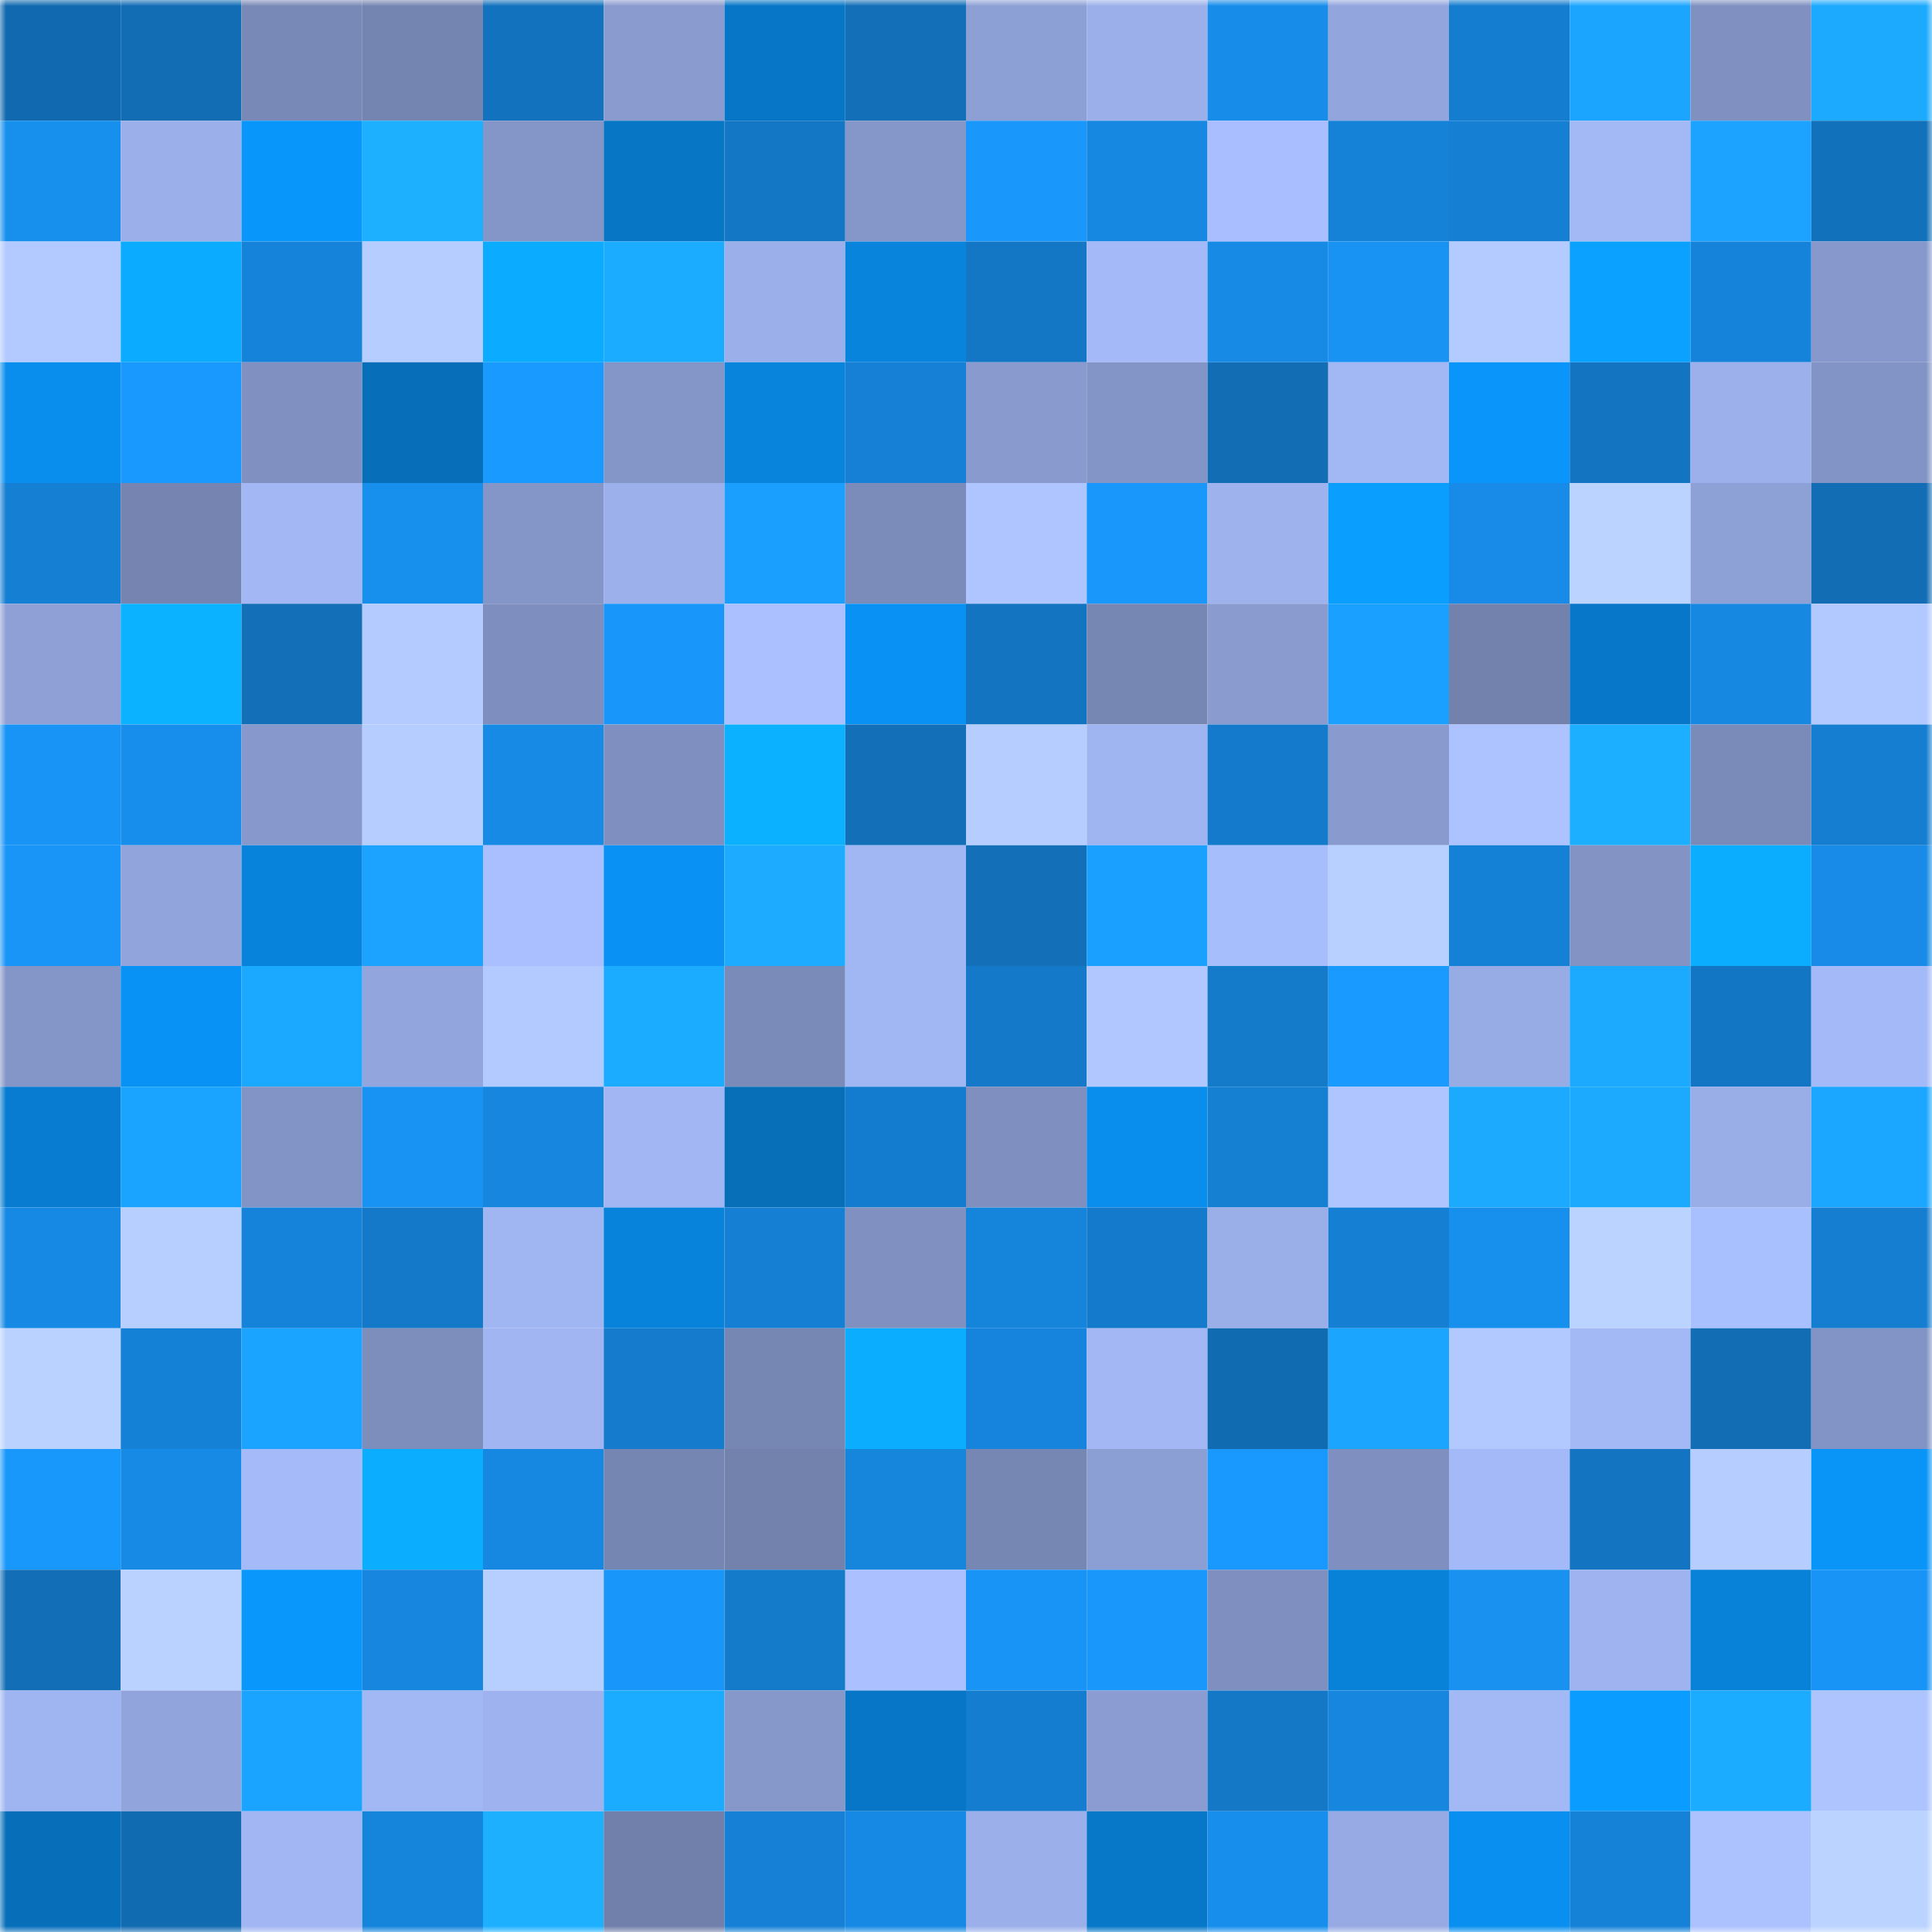 <svg viewBox="0 0 160 160" fill="none" role="img" xmlns="http://www.w3.org/2000/svg" width="240" height="240" name="ens%2Cariawong.eth"><mask id="68826137" mask-type="alpha" maskUnits="userSpaceOnUse" x="0" y="0" width="160" height="160"><rect width="160" height="160" fill="#FFFFFF"></rect></mask><g mask="url(#68826137)"><rect x="0" y="0" width="10" height="10" fill="#116ab0"></rect><rect x="10" y="0" width="10" height="10" fill="#126db5"></rect><rect x="20" y="0" width="10" height="10" fill="#7989b7"></rect><rect x="30" y="0" width="10" height="10" fill="#7585b1"></rect><rect x="40" y="0" width="10" height="10" fill="#1372bd"></rect><rect x="50" y="0" width="10" height="10" fill="#899bcf"></rect><rect x="60" y="0" width="10" height="10" fill="#0776c6"></rect><rect x="70" y="0" width="10" height="10" fill="#126fb8"></rect><rect x="80" y="0" width="10" height="10" fill="#8da0d5"></rect><rect x="90" y="0" width="10" height="10" fill="#9bafea"></rect><rect x="100" y="0" width="10" height="10" fill="#178de9"></rect><rect x="110" y="0" width="10" height="10" fill="#92a5dc"></rect><rect x="120" y="0" width="10" height="10" fill="#147dcf"></rect><rect x="130" y="0" width="10" height="10" fill="#1ba5ff"></rect><rect x="140" y="0" width="10" height="10" fill="#8091c1"></rect><rect x="150" y="0" width="10" height="10" fill="#1caaff"></rect><rect x="0" y="10" width="10" height="10" fill="#178fed"></rect><rect x="10" y="10" width="10" height="10" fill="#9bafea"></rect><rect x="20" y="10" width="10" height="10" fill="#0996fb"></rect><rect x="30" y="10" width="10" height="10" fill="#1db0ff"></rect><rect x="40" y="10" width="10" height="10" fill="#8495c7"></rect><rect x="50" y="10" width="10" height="10" fill="#0776c5"></rect><rect x="60" y="10" width="10" height="10" fill="#1377c6"></rect><rect x="70" y="10" width="10" height="10" fill="#8596c9"></rect><rect x="80" y="10" width="10" height="10" fill="#1997fb"></rect><rect x="90" y="10" width="10" height="10" fill="#1688e1"></rect><rect x="100" y="10" width="10" height="10" fill="#a8befe"></rect><rect x="110" y="10" width="10" height="10" fill="#1582d7"></rect><rect x="120" y="10" width="10" height="10" fill="#157fd3"></rect><rect x="130" y="10" width="10" height="10" fill="#a3b9f6"></rect><rect x="140" y="10" width="10" height="10" fill="#1ba3ff"></rect><rect x="150" y="10" width="10" height="10" fill="#1271bb"></rect><rect x="0" y="20" width="10" height="10" fill="#b2caff"></rect><rect x="10" y="20" width="10" height="10" fill="#0babff"></rect><rect x="20" y="20" width="10" height="10" fill="#1583d9"></rect><rect x="30" y="20" width="10" height="10" fill="#b5cdff"></rect><rect x="40" y="20" width="10" height="10" fill="#0bacff"></rect><rect x="50" y="20" width="10" height="10" fill="#1cacff"></rect><rect x="60" y="20" width="10" height="10" fill="#9bb0ea"></rect><rect x="70" y="20" width="10" height="10" fill="#0884dd"></rect><rect x="80" y="20" width="10" height="10" fill="#1377c6"></rect><rect x="90" y="20" width="10" height="10" fill="#a4baf8"></rect><rect x="100" y="20" width="10" height="10" fill="#168ae5"></rect><rect x="110" y="20" width="10" height="10" fill="#1893f4"></rect><rect x="120" y="20" width="10" height="10" fill="#b4cbff"></rect><rect x="130" y="20" width="10" height="10" fill="#0aa1ff"></rect><rect x="140" y="20" width="10" height="10" fill="#1583d9"></rect><rect x="150" y="20" width="10" height="10" fill="#8799cc"></rect><rect x="0" y="30" width="10" height="10" fill="#098eee"></rect><rect x="10" y="30" width="10" height="10" fill="#1999fe"></rect><rect x="20" y="30" width="10" height="10" fill="#8091c1"></rect><rect x="30" y="30" width="10" height="10" fill="#076eb9"></rect><rect x="40" y="30" width="10" height="10" fill="#199aff"></rect><rect x="50" y="30" width="10" height="10" fill="#8496c8"></rect><rect x="60" y="30" width="10" height="10" fill="#0884dd"></rect><rect x="70" y="30" width="10" height="10" fill="#1580d5"></rect><rect x="80" y="30" width="10" height="10" fill="#899bce"></rect><rect x="90" y="30" width="10" height="10" fill="#8394c6"></rect><rect x="100" y="30" width="10" height="10" fill="#126db5"></rect><rect x="110" y="30" width="10" height="10" fill="#a2b8f5"></rect><rect x="120" y="30" width="10" height="10" fill="#0995f9"></rect><rect x="130" y="30" width="10" height="10" fill="#1375c2"></rect><rect x="140" y="30" width="10" height="10" fill="#9cb0eb"></rect><rect x="150" y="30" width="10" height="10" fill="#8294c5"></rect><rect x="0" y="40" width="10" height="10" fill="#157fd3"></rect><rect x="10" y="40" width="10" height="10" fill="#7584b0"></rect><rect x="20" y="40" width="10" height="10" fill="#a2b7f4"></rect><rect x="30" y="40" width="10" height="10" fill="#178fed"></rect><rect x="40" y="40" width="10" height="10" fill="#8495c7"></rect><rect x="50" y="40" width="10" height="10" fill="#9cb1eb"></rect><rect x="60" y="40" width="10" height="10" fill="#1a9fff"></rect><rect x="70" y="40" width="10" height="10" fill="#7b8cba"></rect><rect x="80" y="40" width="10" height="10" fill="#aec5ff"></rect><rect x="90" y="40" width="10" height="10" fill="#1997fb"></rect><rect x="100" y="40" width="10" height="10" fill="#9eb3ee"></rect><rect x="110" y="40" width="10" height="10" fill="#0a9eff"></rect><rect x="120" y="40" width="10" height="10" fill="#178be7"></rect><rect x="130" y="40" width="10" height="10" fill="#bbd3ff"></rect><rect x="140" y="40" width="10" height="10" fill="#8ea1d6"></rect><rect x="150" y="40" width="10" height="10" fill="#126db4"></rect><rect x="0" y="50" width="10" height="10" fill="#8ea0d6"></rect><rect x="10" y="50" width="10" height="10" fill="#0bb2ff"></rect><rect x="20" y="50" width="10" height="10" fill="#126fb8"></rect><rect x="30" y="50" width="10" height="10" fill="#b3cbff"></rect><rect x="40" y="50" width="10" height="10" fill="#7e8ebe"></rect><rect x="50" y="50" width="10" height="10" fill="#1896f9"></rect><rect x="60" y="50" width="10" height="10" fill="#abc1ff"></rect><rect x="70" y="50" width="10" height="10" fill="#0992f4"></rect><rect x="80" y="50" width="10" height="10" fill="#1374c1"></rect><rect x="90" y="50" width="10" height="10" fill="#7787b4"></rect><rect x="100" y="50" width="10" height="10" fill="#899bcf"></rect><rect x="110" y="50" width="10" height="10" fill="#1aa0ff"></rect><rect x="120" y="50" width="10" height="10" fill="#7282ad"></rect><rect x="130" y="50" width="10" height="10" fill="#0778c9"></rect><rect x="140" y="50" width="10" height="10" fill="#1688e2"></rect><rect x="150" y="50" width="10" height="10" fill="#b2c9ff"></rect><rect x="0" y="60" width="10" height="10" fill="#1894f6"></rect><rect x="10" y="60" width="10" height="10" fill="#178eec"></rect><rect x="20" y="60" width="10" height="10" fill="#8799cc"></rect><rect x="30" y="60" width="10" height="10" fill="#b5cdff"></rect><rect x="40" y="60" width="10" height="10" fill="#178ae5"></rect><rect x="50" y="60" width="10" height="10" fill="#7f90c0"></rect><rect x="60" y="60" width="10" height="10" fill="#0bb1ff"></rect><rect x="70" y="60" width="10" height="10" fill="#126fb8"></rect><rect x="80" y="60" width="10" height="10" fill="#b5cdff"></rect><rect x="90" y="60" width="10" height="10" fill="#9fb5f1"></rect><rect x="100" y="60" width="10" height="10" fill="#147bcc"></rect><rect x="110" y="60" width="10" height="10" fill="#889ace"></rect><rect x="120" y="60" width="10" height="10" fill="#acc3ff"></rect><rect x="130" y="60" width="10" height="10" fill="#1caeff"></rect><rect x="140" y="60" width="10" height="10" fill="#7b8bb9"></rect><rect x="150" y="60" width="10" height="10" fill="#157ed1"></rect><rect x="0" y="70" width="10" height="10" fill="#1895f7"></rect><rect x="10" y="70" width="10" height="10" fill="#91a4db"></rect><rect x="20" y="70" width="10" height="10" fill="#0883db"></rect><rect x="30" y="70" width="10" height="10" fill="#1ba3ff"></rect><rect x="40" y="70" width="10" height="10" fill="#a9bfff"></rect><rect x="50" y="70" width="10" height="10" fill="#0991f3"></rect><rect x="60" y="70" width="10" height="10" fill="#1cabff"></rect><rect x="70" y="70" width="10" height="10" fill="#a1b7f3"></rect><rect x="80" y="70" width="10" height="10" fill="#126fb8"></rect><rect x="90" y="70" width="10" height="10" fill="#1aa0ff"></rect><rect x="100" y="70" width="10" height="10" fill="#a7befd"></rect><rect x="110" y="70" width="10" height="10" fill="#b8d0ff"></rect><rect x="120" y="70" width="10" height="10" fill="#1581d6"></rect><rect x="130" y="70" width="10" height="10" fill="#8293c4"></rect><rect x="140" y="70" width="10" height="10" fill="#0badff"></rect><rect x="150" y="70" width="10" height="10" fill="#178be7"></rect><rect x="0" y="80" width="10" height="10" fill="#8495c7"></rect><rect x="10" y="80" width="10" height="10" fill="#0992f5"></rect><rect x="20" y="80" width="10" height="10" fill="#1ba9ff"></rect><rect x="30" y="80" width="10" height="10" fill="#92a5dc"></rect><rect x="40" y="80" width="10" height="10" fill="#b2caff"></rect><rect x="50" y="80" width="10" height="10" fill="#1cacff"></rect><rect x="60" y="80" width="10" height="10" fill="#7b8bb9"></rect><rect x="70" y="80" width="10" height="10" fill="#a1b7f3"></rect><rect x="80" y="80" width="10" height="10" fill="#1479c9"></rect><rect x="90" y="80" width="10" height="10" fill="#b0c7ff"></rect><rect x="100" y="80" width="10" height="10" fill="#147bcb"></rect><rect x="110" y="80" width="10" height="10" fill="#199aff"></rect><rect x="120" y="80" width="10" height="10" fill="#97abe4"></rect><rect x="130" y="80" width="10" height="10" fill="#1caaff"></rect><rect x="140" y="80" width="10" height="10" fill="#1376c5"></rect><rect x="150" y="80" width="10" height="10" fill="#a4b9f7"></rect><rect x="0" y="90" width="10" height="10" fill="#087cd0"></rect><rect x="10" y="90" width="10" height="10" fill="#1ba4ff"></rect><rect x="20" y="90" width="10" height="10" fill="#8294c5"></rect><rect x="30" y="90" width="10" height="10" fill="#1893f4"></rect><rect x="40" y="90" width="10" height="10" fill="#1686df"></rect><rect x="50" y="90" width="10" height="10" fill="#a1b6f3"></rect><rect x="60" y="90" width="10" height="10" fill="#076eb8"></rect><rect x="70" y="90" width="10" height="10" fill="#147cce"></rect><rect x="80" y="90" width="10" height="10" fill="#7f90c0"></rect><rect x="90" y="90" width="10" height="10" fill="#098eee"></rect><rect x="100" y="90" width="10" height="10" fill="#157fd2"></rect><rect x="110" y="90" width="10" height="10" fill="#aec5ff"></rect><rect x="120" y="90" width="10" height="10" fill="#1caaff"></rect><rect x="130" y="90" width="10" height="10" fill="#1caaff"></rect><rect x="140" y="90" width="10" height="10" fill="#99ade6"></rect><rect x="150" y="90" width="10" height="10" fill="#1ba6ff"></rect><rect x="0" y="100" width="10" height="10" fill="#1689e4"></rect><rect x="10" y="100" width="10" height="10" fill="#b7cfff"></rect><rect x="20" y="100" width="10" height="10" fill="#1583d9"></rect><rect x="30" y="100" width="10" height="10" fill="#1479c8"></rect><rect x="40" y="100" width="10" height="10" fill="#a0b6f2"></rect><rect x="50" y="100" width="10" height="10" fill="#0883dc"></rect><rect x="60" y="100" width="10" height="10" fill="#157fd3"></rect><rect x="70" y="100" width="10" height="10" fill="#8091c1"></rect><rect x="80" y="100" width="10" height="10" fill="#1584db"></rect><rect x="90" y="100" width="10" height="10" fill="#147acb"></rect><rect x="100" y="100" width="10" height="10" fill="#9aaee8"></rect><rect x="110" y="100" width="10" height="10" fill="#157fd3"></rect><rect x="120" y="100" width="10" height="10" fill="#178fed"></rect><rect x="130" y="100" width="10" height="10" fill="#bbd3ff"></rect><rect x="140" y="100" width="10" height="10" fill="#a9c0ff"></rect><rect x="150" y="100" width="10" height="10" fill="#157ed1"></rect><rect x="0" y="110" width="10" height="10" fill="#b9d2ff"></rect><rect x="10" y="110" width="10" height="10" fill="#1581d6"></rect><rect x="20" y="110" width="10" height="10" fill="#1ba4ff"></rect><rect x="30" y="110" width="10" height="10" fill="#7d8dbc"></rect><rect x="40" y="110" width="10" height="10" fill="#a0b5f1"></rect><rect x="50" y="110" width="10" height="10" fill="#147bcd"></rect><rect x="60" y="110" width="10" height="10" fill="#7787b4"></rect><rect x="70" y="110" width="10" height="10" fill="#0badff"></rect><rect x="80" y="110" width="10" height="10" fill="#1684dc"></rect><rect x="90" y="110" width="10" height="10" fill="#a2b7f4"></rect><rect x="100" y="110" width="10" height="10" fill="#116bb1"></rect><rect x="110" y="110" width="10" height="10" fill="#1ba5ff"></rect><rect x="120" y="110" width="10" height="10" fill="#b2c9ff"></rect><rect x="130" y="110" width="10" height="10" fill="#a3b9f6"></rect><rect x="140" y="110" width="10" height="10" fill="#126db5"></rect><rect x="150" y="110" width="10" height="10" fill="#8294c5"></rect><rect x="0" y="120" width="10" height="10" fill="#1998fc"></rect><rect x="10" y="120" width="10" height="10" fill="#168ae5"></rect><rect x="20" y="120" width="10" height="10" fill="#a5bbf9"></rect><rect x="30" y="120" width="10" height="10" fill="#0baeff"></rect><rect x="40" y="120" width="10" height="10" fill="#1688e2"></rect><rect x="50" y="120" width="10" height="10" fill="#7686b2"></rect><rect x="60" y="120" width="10" height="10" fill="#7282ad"></rect><rect x="70" y="120" width="10" height="10" fill="#1685dc"></rect><rect x="80" y="120" width="10" height="10" fill="#7787b4"></rect><rect x="90" y="120" width="10" height="10" fill="#8c9fd4"></rect><rect x="100" y="120" width="10" height="10" fill="#1999fd"></rect><rect x="110" y="120" width="10" height="10" fill="#7f90c0"></rect><rect x="120" y="120" width="10" height="10" fill="#a4baf8"></rect><rect x="130" y="120" width="10" height="10" fill="#1375c2"></rect><rect x="140" y="120" width="10" height="10" fill="#b5cdff"></rect><rect x="150" y="120" width="10" height="10" fill="#0994f8"></rect><rect x="0" y="130" width="10" height="10" fill="#126eb6"></rect><rect x="10" y="130" width="10" height="10" fill="#b9d2ff"></rect><rect x="20" y="130" width="10" height="10" fill="#0997fc"></rect><rect x="30" y="130" width="10" height="10" fill="#1686de"></rect><rect x="40" y="130" width="10" height="10" fill="#b7cfff"></rect><rect x="50" y="130" width="10" height="10" fill="#1896f9"></rect><rect x="60" y="130" width="10" height="10" fill="#147aca"></rect><rect x="70" y="130" width="10" height="10" fill="#abc1ff"></rect><rect x="80" y="130" width="10" height="10" fill="#1894f6"></rect><rect x="90" y="130" width="10" height="10" fill="#1997fb"></rect><rect x="100" y="130" width="10" height="10" fill="#7f90c0"></rect><rect x="110" y="130" width="10" height="10" fill="#0881d8"></rect><rect x="120" y="130" width="10" height="10" fill="#1891f0"></rect><rect x="130" y="130" width="10" height="10" fill="#9eb3ef"></rect><rect x="140" y="130" width="10" height="10" fill="#0881d8"></rect><rect x="150" y="130" width="10" height="10" fill="#1894f6"></rect><rect x="0" y="140" width="10" height="10" fill="#9fb5f1"></rect><rect x="10" y="140" width="10" height="10" fill="#91a4db"></rect><rect x="20" y="140" width="10" height="10" fill="#1ba4ff"></rect><rect x="30" y="140" width="10" height="10" fill="#a2b8f5"></rect><rect x="40" y="140" width="10" height="10" fill="#9db2ee"></rect><rect x="50" y="140" width="10" height="10" fill="#1cacff"></rect><rect x="60" y="140" width="10" height="10" fill="#8697ca"></rect><rect x="70" y="140" width="10" height="10" fill="#0776c6"></rect><rect x="80" y="140" width="10" height="10" fill="#147dd0"></rect><rect x="90" y="140" width="10" height="10" fill="#8a9cd1"></rect><rect x="100" y="140" width="10" height="10" fill="#1478c6"></rect><rect x="110" y="140" width="10" height="10" fill="#1686de"></rect><rect x="120" y="140" width="10" height="10" fill="#a3b9f6"></rect><rect x="130" y="140" width="10" height="10" fill="#0a9dff"></rect><rect x="140" y="140" width="10" height="10" fill="#1cacff"></rect><rect x="150" y="140" width="10" height="10" fill="#adc4ff"></rect><rect x="0" y="150" width="10" height="10" fill="#076fba"></rect><rect x="10" y="150" width="10" height="10" fill="#116bb1"></rect><rect x="20" y="150" width="10" height="10" fill="#a1b6f3"></rect><rect x="30" y="150" width="10" height="10" fill="#1584db"></rect><rect x="40" y="150" width="10" height="10" fill="#1db0ff"></rect><rect x="50" y="150" width="10" height="10" fill="#7180ab"></rect><rect x="60" y="150" width="10" height="10" fill="#1580d5"></rect><rect x="70" y="150" width="10" height="10" fill="#1689e4"></rect><rect x="80" y="150" width="10" height="10" fill="#9bb0ea"></rect><rect x="90" y="150" width="10" height="10" fill="#0777c7"></rect><rect x="100" y="150" width="10" height="10" fill="#178eec"></rect><rect x="110" y="150" width="10" height="10" fill="#97aae3"></rect><rect x="120" y="150" width="10" height="10" fill="#098fef"></rect><rect x="130" y="150" width="10" height="10" fill="#1582d8"></rect><rect x="140" y="150" width="10" height="10" fill="#abc2ff"></rect><rect x="150" y="150" width="10" height="10" fill="#bbd4ff"></rect></g></svg>